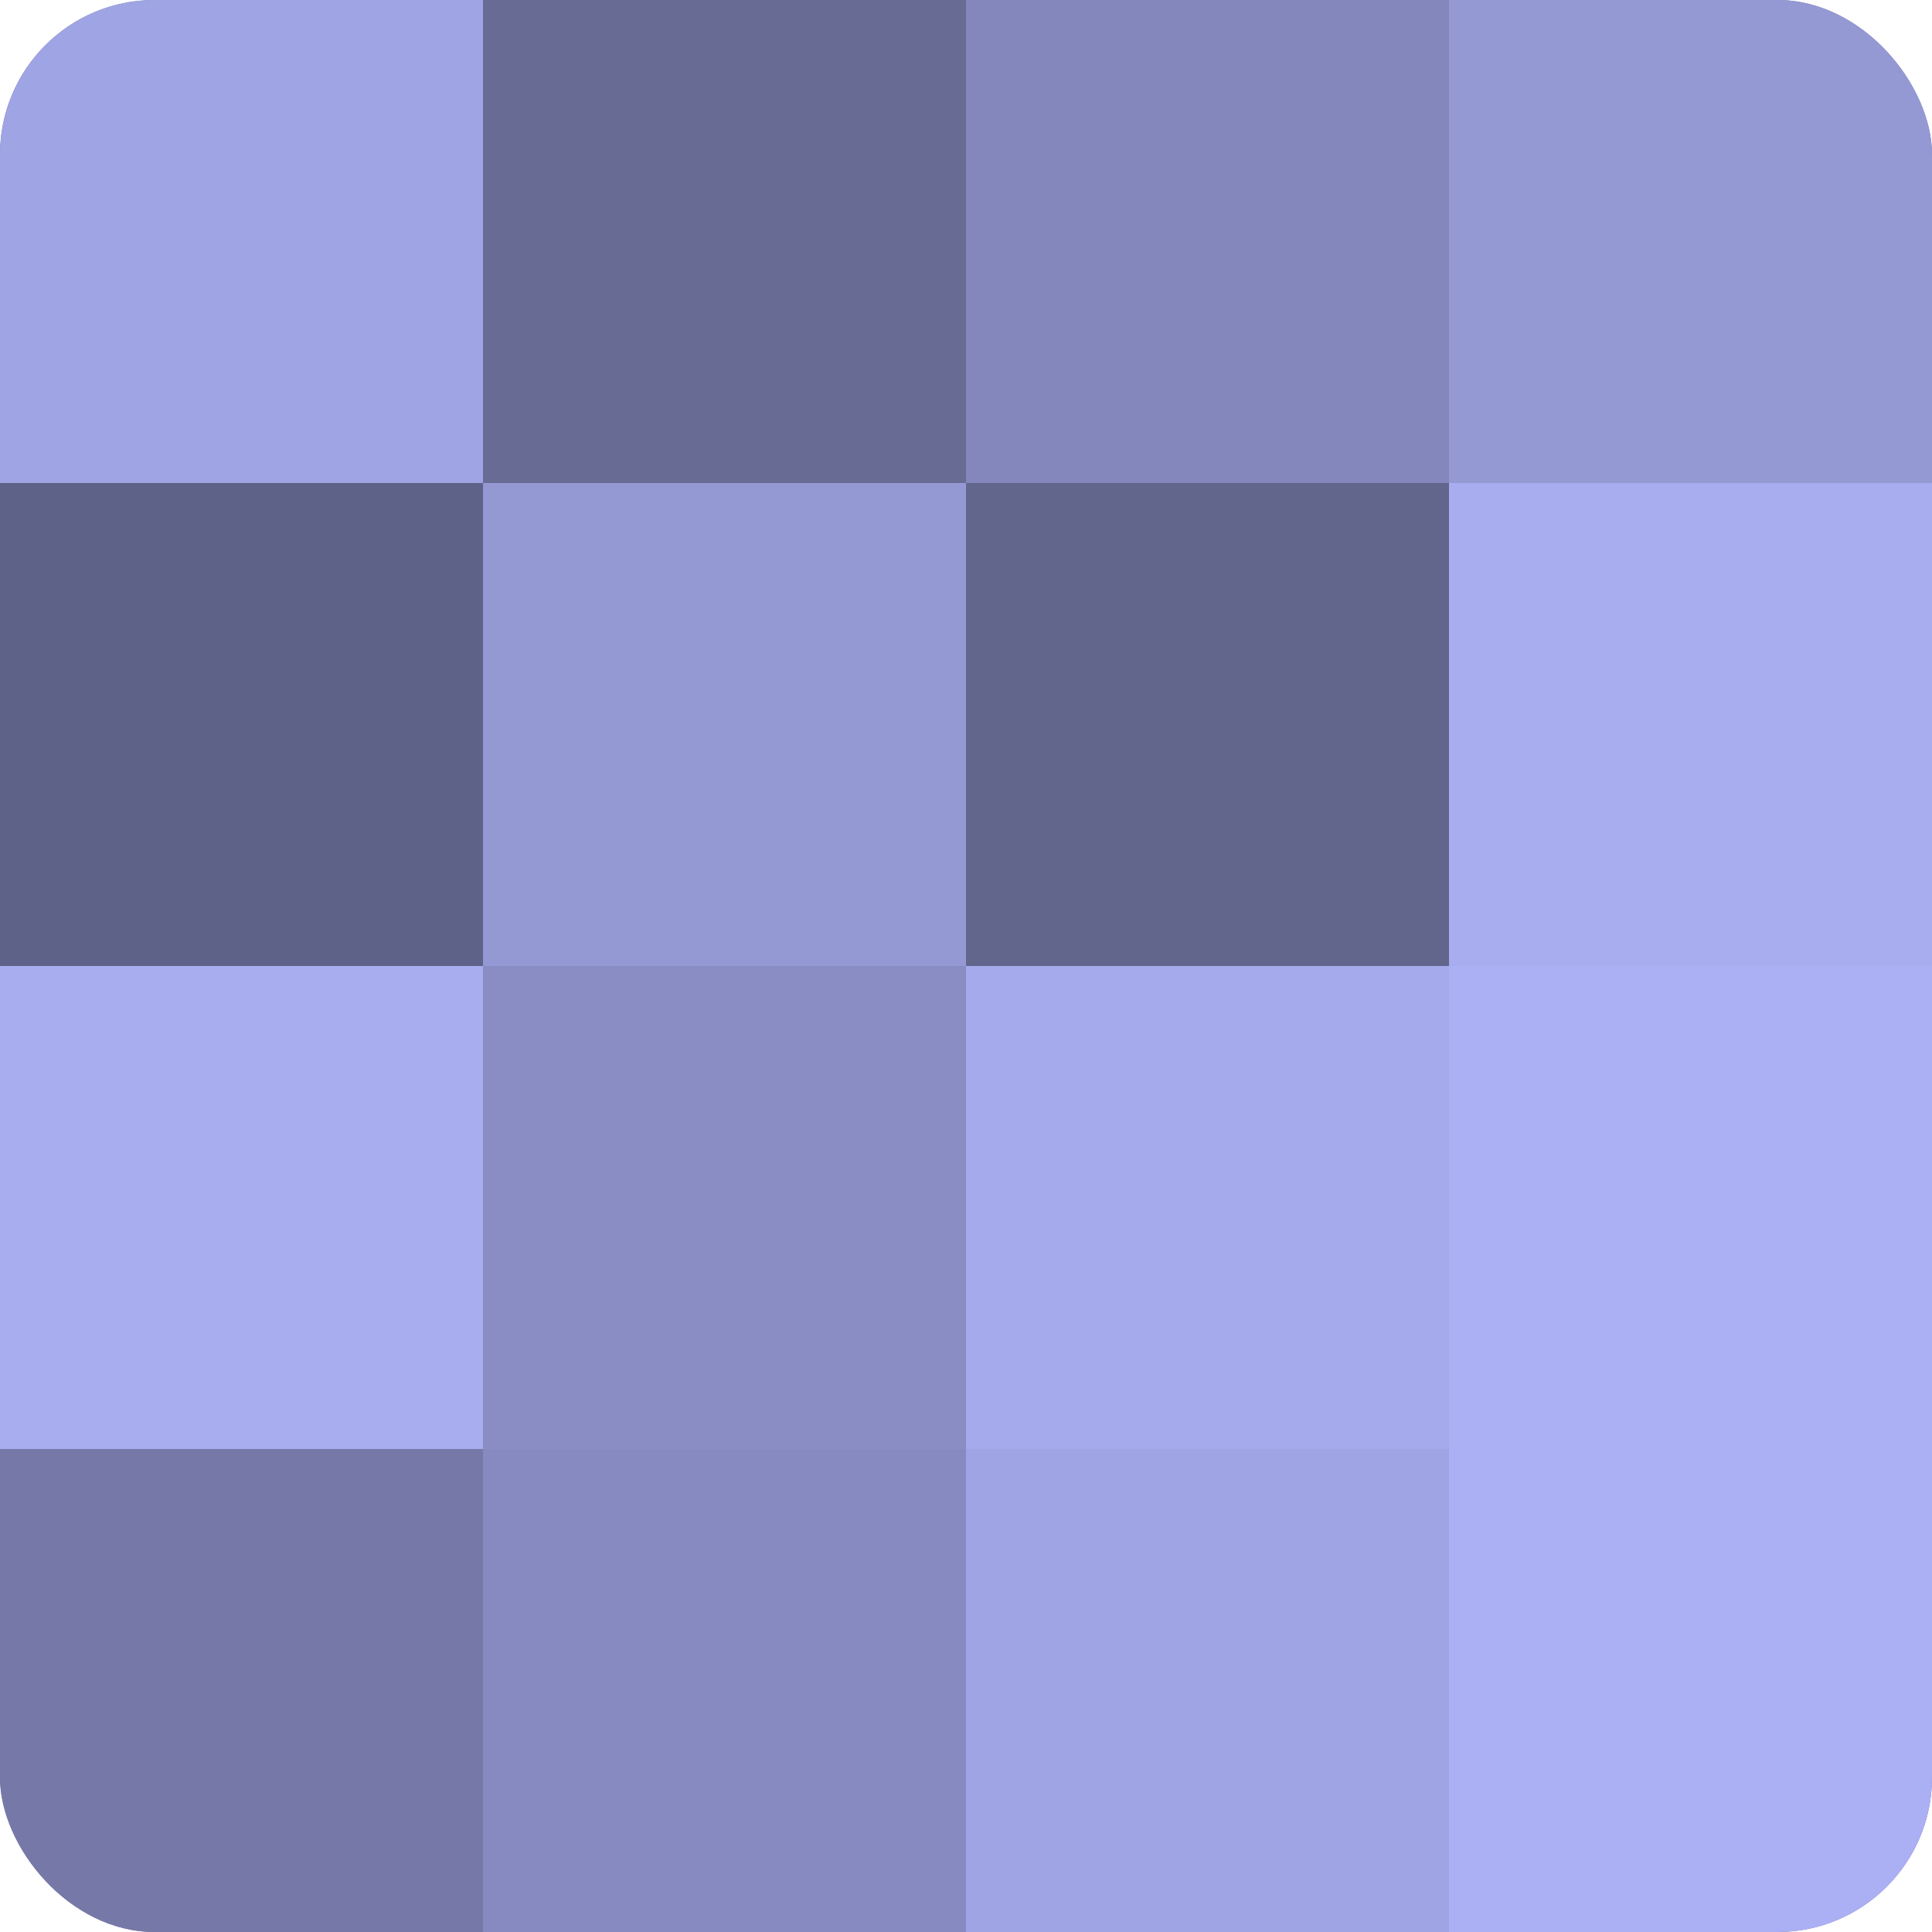 <?xml version="1.0" encoding="UTF-8"?>
<svg xmlns="http://www.w3.org/2000/svg" width="80" height="80" viewBox="0 0 100 100" preserveAspectRatio="xMidYMid meet"><defs><clipPath id="c" width="100" height="100"><rect width="100" height="100" rx="8" ry="8"/></clipPath></defs><g clip-path="url(#c)"><rect width="100" height="100" fill="#7073a0"/><rect width="25" height="25" fill="#9fa4e4"/><rect y="25" width="25" height="25" fill="#5f6288"/><rect y="50" width="25" height="25" fill="#a8adf0"/><rect y="75" width="25" height="25" fill="#7679a8"/><rect x="25" width="25" height="25" fill="#686b94"/><rect x="25" y="25" width="25" height="25" fill="#9499d4"/><rect x="25" y="50" width="25" height="25" fill="#898dc4"/><rect x="25" y="75" width="25" height="25" fill="#868ac0"/><rect x="50" width="25" height="25" fill="#8487bc"/><rect x="50" y="25" width="25" height="25" fill="#62658c"/><rect x="50" y="50" width="25" height="25" fill="#a5aaec"/><rect x="50" y="75" width="25" height="25" fill="#9fa4e4"/><rect x="75" width="25" height="25" fill="#9499d4"/><rect x="75" y="25" width="25" height="25" fill="#a8adf0"/><rect x="75" y="50" width="25" height="25" fill="#abaff4"/><rect x="75" y="75" width="25" height="25" fill="#abaff4"/></g></svg>
